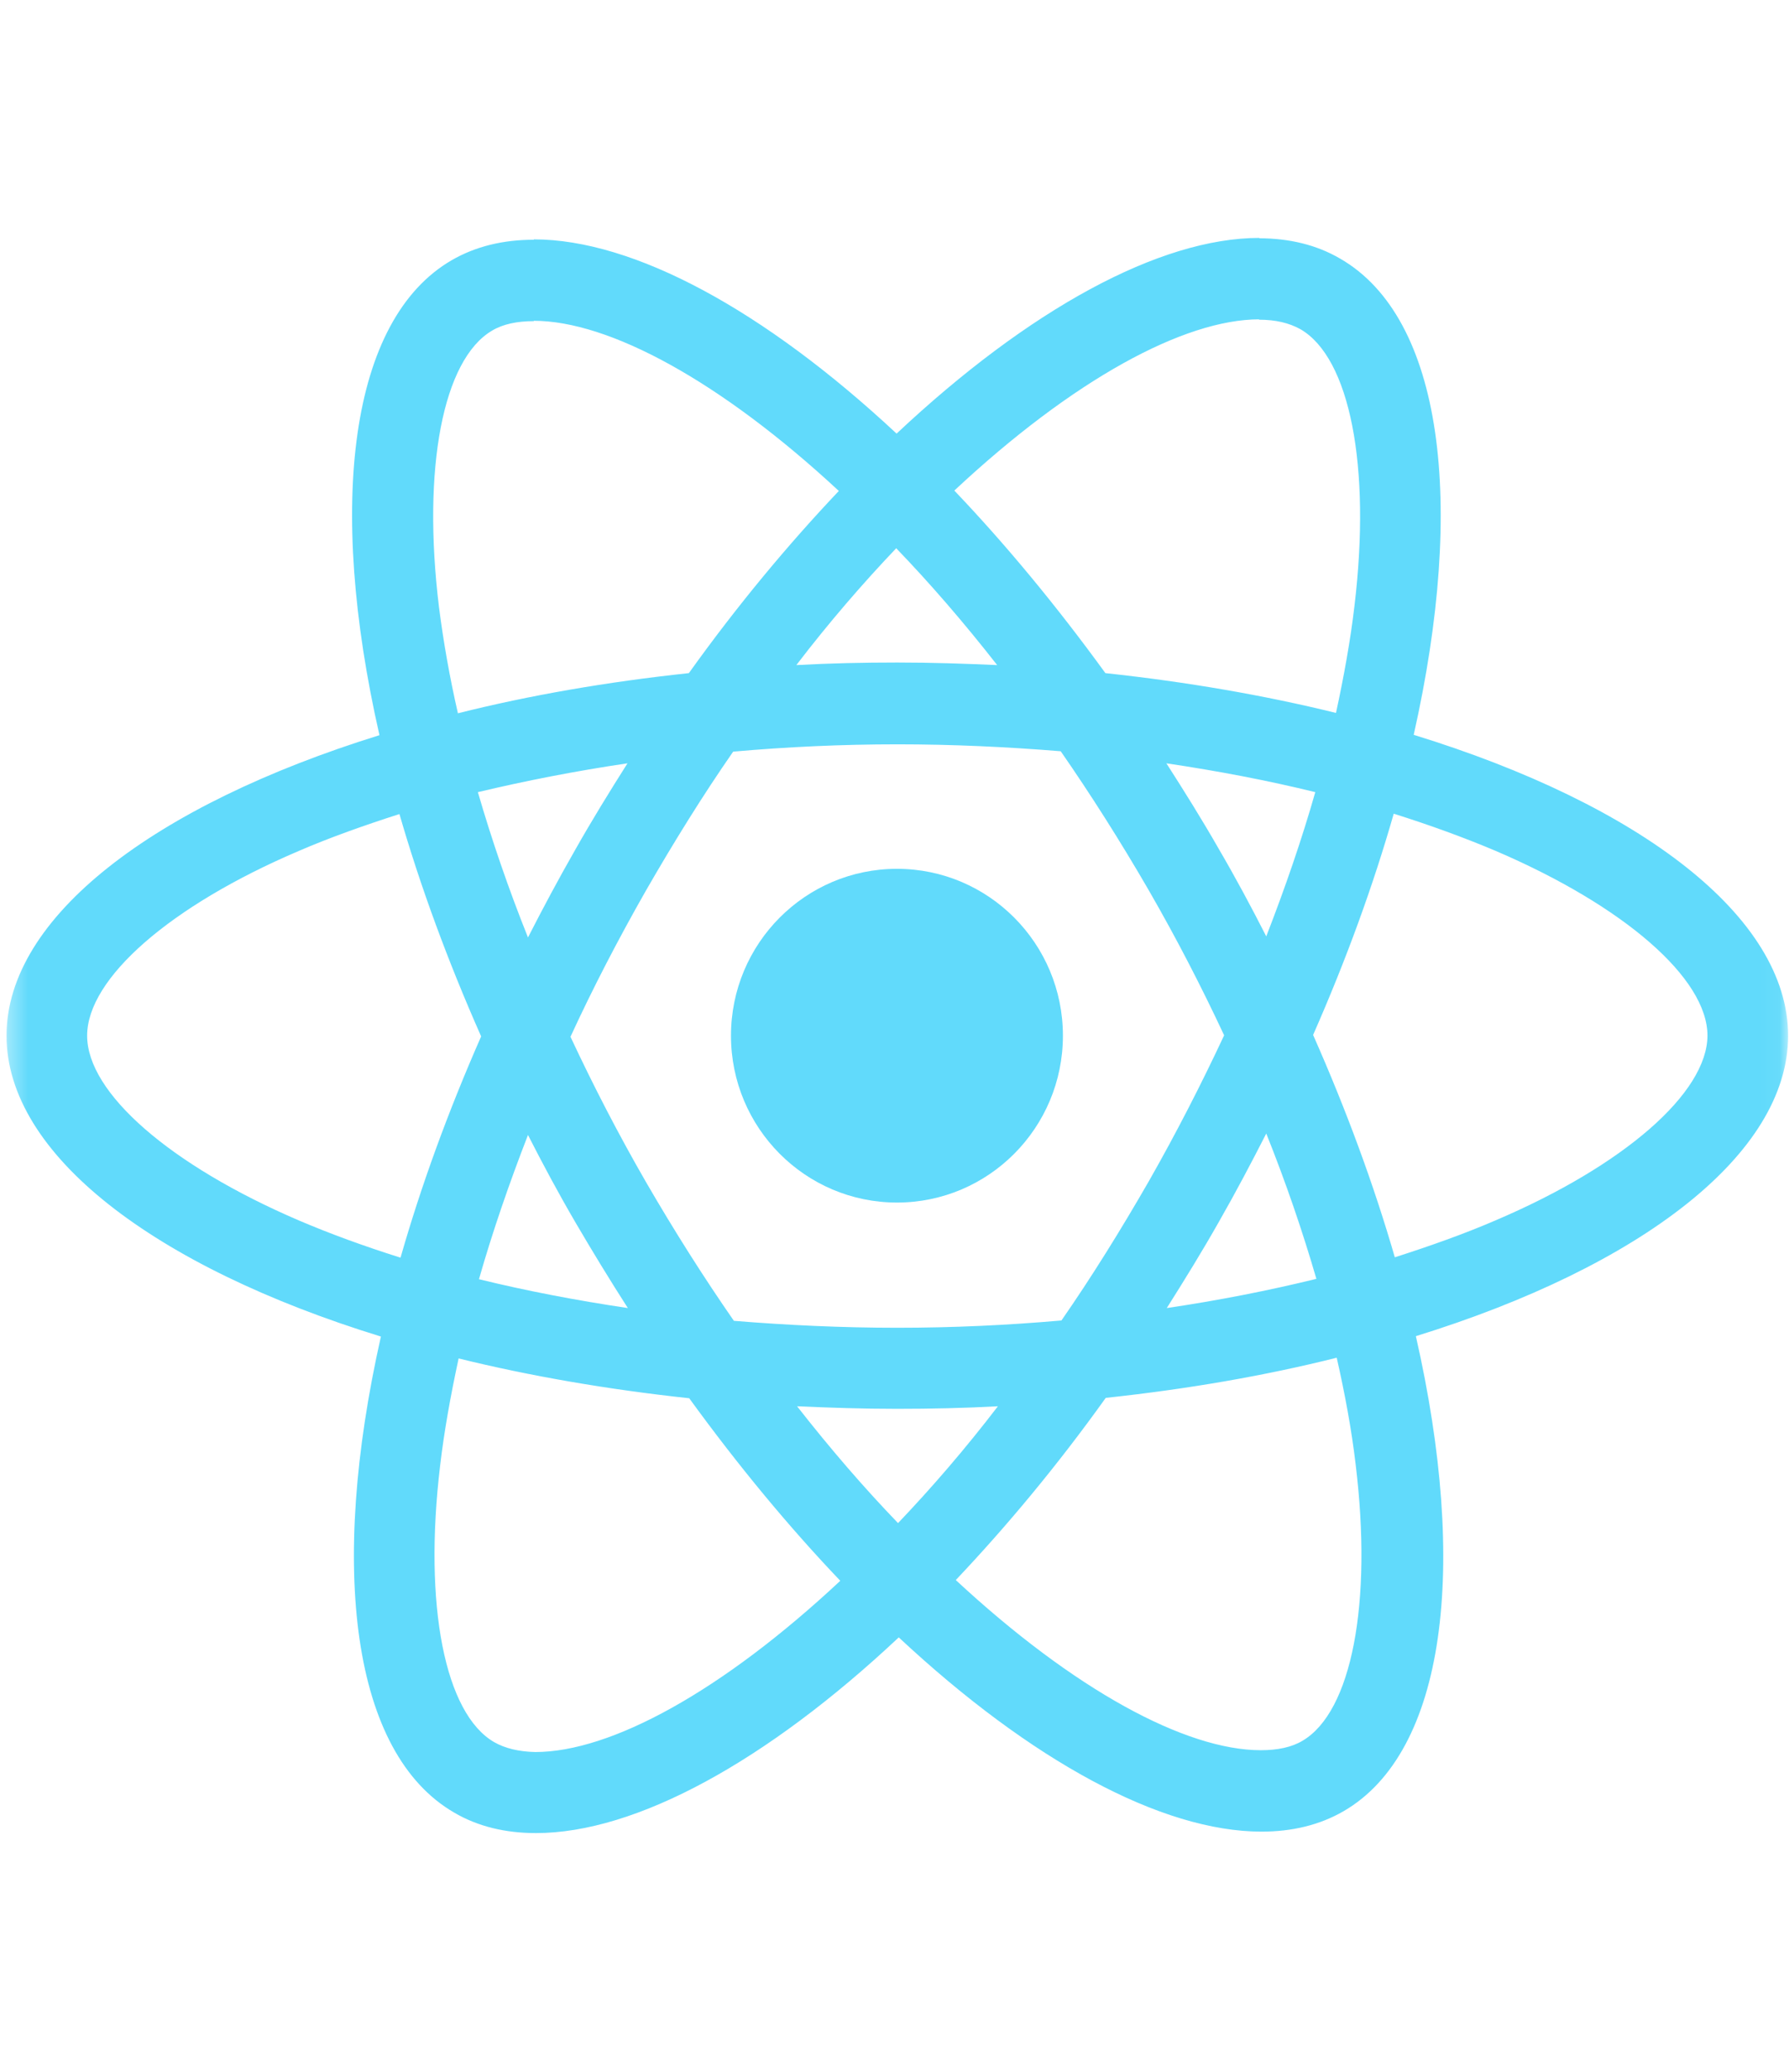 <svg width="95" height="110" viewBox="0 0 95 110" fill="none" xmlns="http://www.w3.org/2000/svg">
<g id="Clip path group">
<mask id="mask0_994_4713" style="mask-type:luminance" maskUnits="userSpaceOnUse" x="0" y="0" width="95" height="110">
<g id="clip0_3067_1517">
<path id="Vector" d="M94.954 0.795H0.348V109.162H94.954V0.795Z" fill="white"/>
</g>
</mask>
<g mask="url(#mask0_994_4713)">
<g id="Group">
<path id="Vector_2" d="M94.952 54.988C94.952 48.688 87.104 42.717 75.071 39.015C77.848 26.686 76.614 16.877 71.175 13.737C69.922 13 68.456 12.651 66.856 12.651V16.974C67.743 16.974 68.456 17.148 69.054 17.478C71.677 18.99 72.814 24.747 71.927 32.153C71.715 33.975 71.368 35.894 70.944 37.852C67.164 36.921 63.038 36.204 58.699 35.739C56.095 32.153 53.396 28.896 50.677 26.046C56.963 20.172 62.864 16.955 66.875 16.955V12.632C61.572 12.632 54.63 16.431 47.611 23.022C40.591 16.47 33.649 12.709 28.346 12.709V17.032C32.338 17.032 38.258 20.231 44.544 26.066C41.845 28.915 39.145 32.153 36.58 35.739C32.222 36.204 28.095 36.921 24.316 37.871C23.872 35.932 23.544 34.052 23.313 32.249C22.407 24.844 23.525 19.087 26.128 17.555C26.707 17.207 27.459 17.051 28.346 17.051V12.729C26.726 12.729 25.261 13.078 23.988 13.814C18.569 16.955 17.354 26.744 20.15 39.034C8.156 42.756 0.346 48.707 0.346 54.988C0.346 61.288 8.194 67.259 20.227 70.962C17.451 83.29 18.685 93.099 24.123 96.24C25.376 96.976 26.842 97.325 28.462 97.325C33.765 97.325 40.707 93.526 47.726 86.935C54.746 93.487 61.688 97.248 66.991 97.248C68.611 97.248 70.076 96.899 71.349 96.162C76.768 93.022 77.983 83.232 75.186 70.942C87.142 67.24 94.952 61.269 94.952 54.988ZM69.845 42.058C69.131 44.559 68.244 47.137 67.241 49.715C66.451 48.165 65.622 46.614 64.715 45.063C63.828 43.512 62.883 42 61.938 40.527C64.677 40.934 67.319 41.438 69.845 42.058ZM61.013 62.703C59.509 65.32 57.966 67.802 56.365 70.109C53.492 70.361 50.58 70.496 47.649 70.496C44.737 70.496 41.825 70.361 38.971 70.128C37.371 67.821 35.809 65.359 34.305 62.762C32.839 60.222 31.508 57.644 30.294 55.046C31.489 52.449 32.839 49.851 34.285 47.312C35.789 44.695 37.332 42.213 38.933 39.907C41.806 39.654 44.718 39.519 47.649 39.519C50.561 39.519 53.473 39.654 56.327 39.887C57.927 42.194 59.489 44.656 60.994 47.254C62.459 49.793 63.79 52.371 65.004 54.969C63.79 57.566 62.459 60.164 61.013 62.703ZM67.241 60.183C68.283 62.781 69.17 65.379 69.903 67.899C67.376 68.519 64.715 69.042 61.958 69.45C62.903 67.957 63.847 66.425 64.735 64.855C65.622 63.304 66.451 61.734 67.241 60.183ZM47.688 80.867C45.894 79.006 44.101 76.932 42.327 74.664C44.062 74.742 45.836 74.8 47.63 74.8C49.442 74.8 51.236 74.761 52.991 74.664C51.255 76.932 49.462 79.006 47.688 80.867ZM33.34 69.45C30.602 69.042 27.96 68.538 25.434 67.918C26.148 65.417 27.035 62.839 28.037 60.261C28.828 61.812 29.657 63.362 30.564 64.913C31.47 66.464 32.395 67.976 33.34 69.45ZM47.591 29.109C49.385 30.97 51.178 33.044 52.952 35.312C51.217 35.235 49.442 35.176 47.649 35.176C45.836 35.176 44.043 35.215 42.288 35.312C44.024 33.044 45.817 30.97 47.591 29.109ZM33.321 40.527C32.376 42.02 31.431 43.551 30.544 45.121C29.657 46.672 28.828 48.223 28.037 49.773C26.996 47.176 26.109 44.578 25.376 42.058C27.902 41.457 30.564 40.934 33.321 40.527ZM15.869 64.797C9.043 61.87 4.627 58.032 4.627 54.988C4.627 51.945 9.043 48.087 15.869 45.179C17.528 44.462 19.34 43.822 21.211 43.221C22.31 47.021 23.756 50.975 25.55 55.027C23.776 59.059 22.349 62.994 21.269 66.774C19.36 66.173 17.547 65.514 15.869 64.797ZM26.244 92.498C23.621 90.986 22.484 85.229 23.371 77.824C23.583 76.002 23.93 74.082 24.354 72.125C28.134 73.055 32.261 73.772 36.599 74.238C39.203 77.824 41.903 81.081 44.621 83.93C38.335 89.804 32.434 93.022 28.423 93.022C27.555 93.002 26.823 92.828 26.244 92.498ZM71.985 77.727C72.892 85.132 71.773 90.889 69.17 92.421C68.591 92.77 67.839 92.925 66.952 92.925C62.961 92.925 57.04 89.726 50.754 83.891C53.453 81.042 56.153 77.804 58.718 74.218C63.076 73.753 67.203 73.036 70.983 72.086C71.426 74.044 71.773 75.924 71.985 77.727ZM79.41 64.797C77.751 65.514 75.939 66.154 74.068 66.755C72.969 62.956 71.522 59.001 69.729 54.949C71.503 50.917 72.93 46.982 74.01 43.202C75.919 43.803 77.732 44.462 79.429 45.179C86.255 48.106 90.671 51.945 90.671 54.988C90.652 58.032 86.236 61.889 79.41 64.797Z" fill="#61DAFB"/>
<path id="Vector_3" d="M47.63 63.848C52.498 63.848 56.443 59.881 56.443 54.988C56.443 50.096 52.498 46.129 47.63 46.129C42.763 46.129 38.817 50.096 38.817 54.988C38.817 59.881 42.763 63.848 47.63 63.848Z" fill="#61DAFB"/>
</g>
</g>
</g>
</svg>
